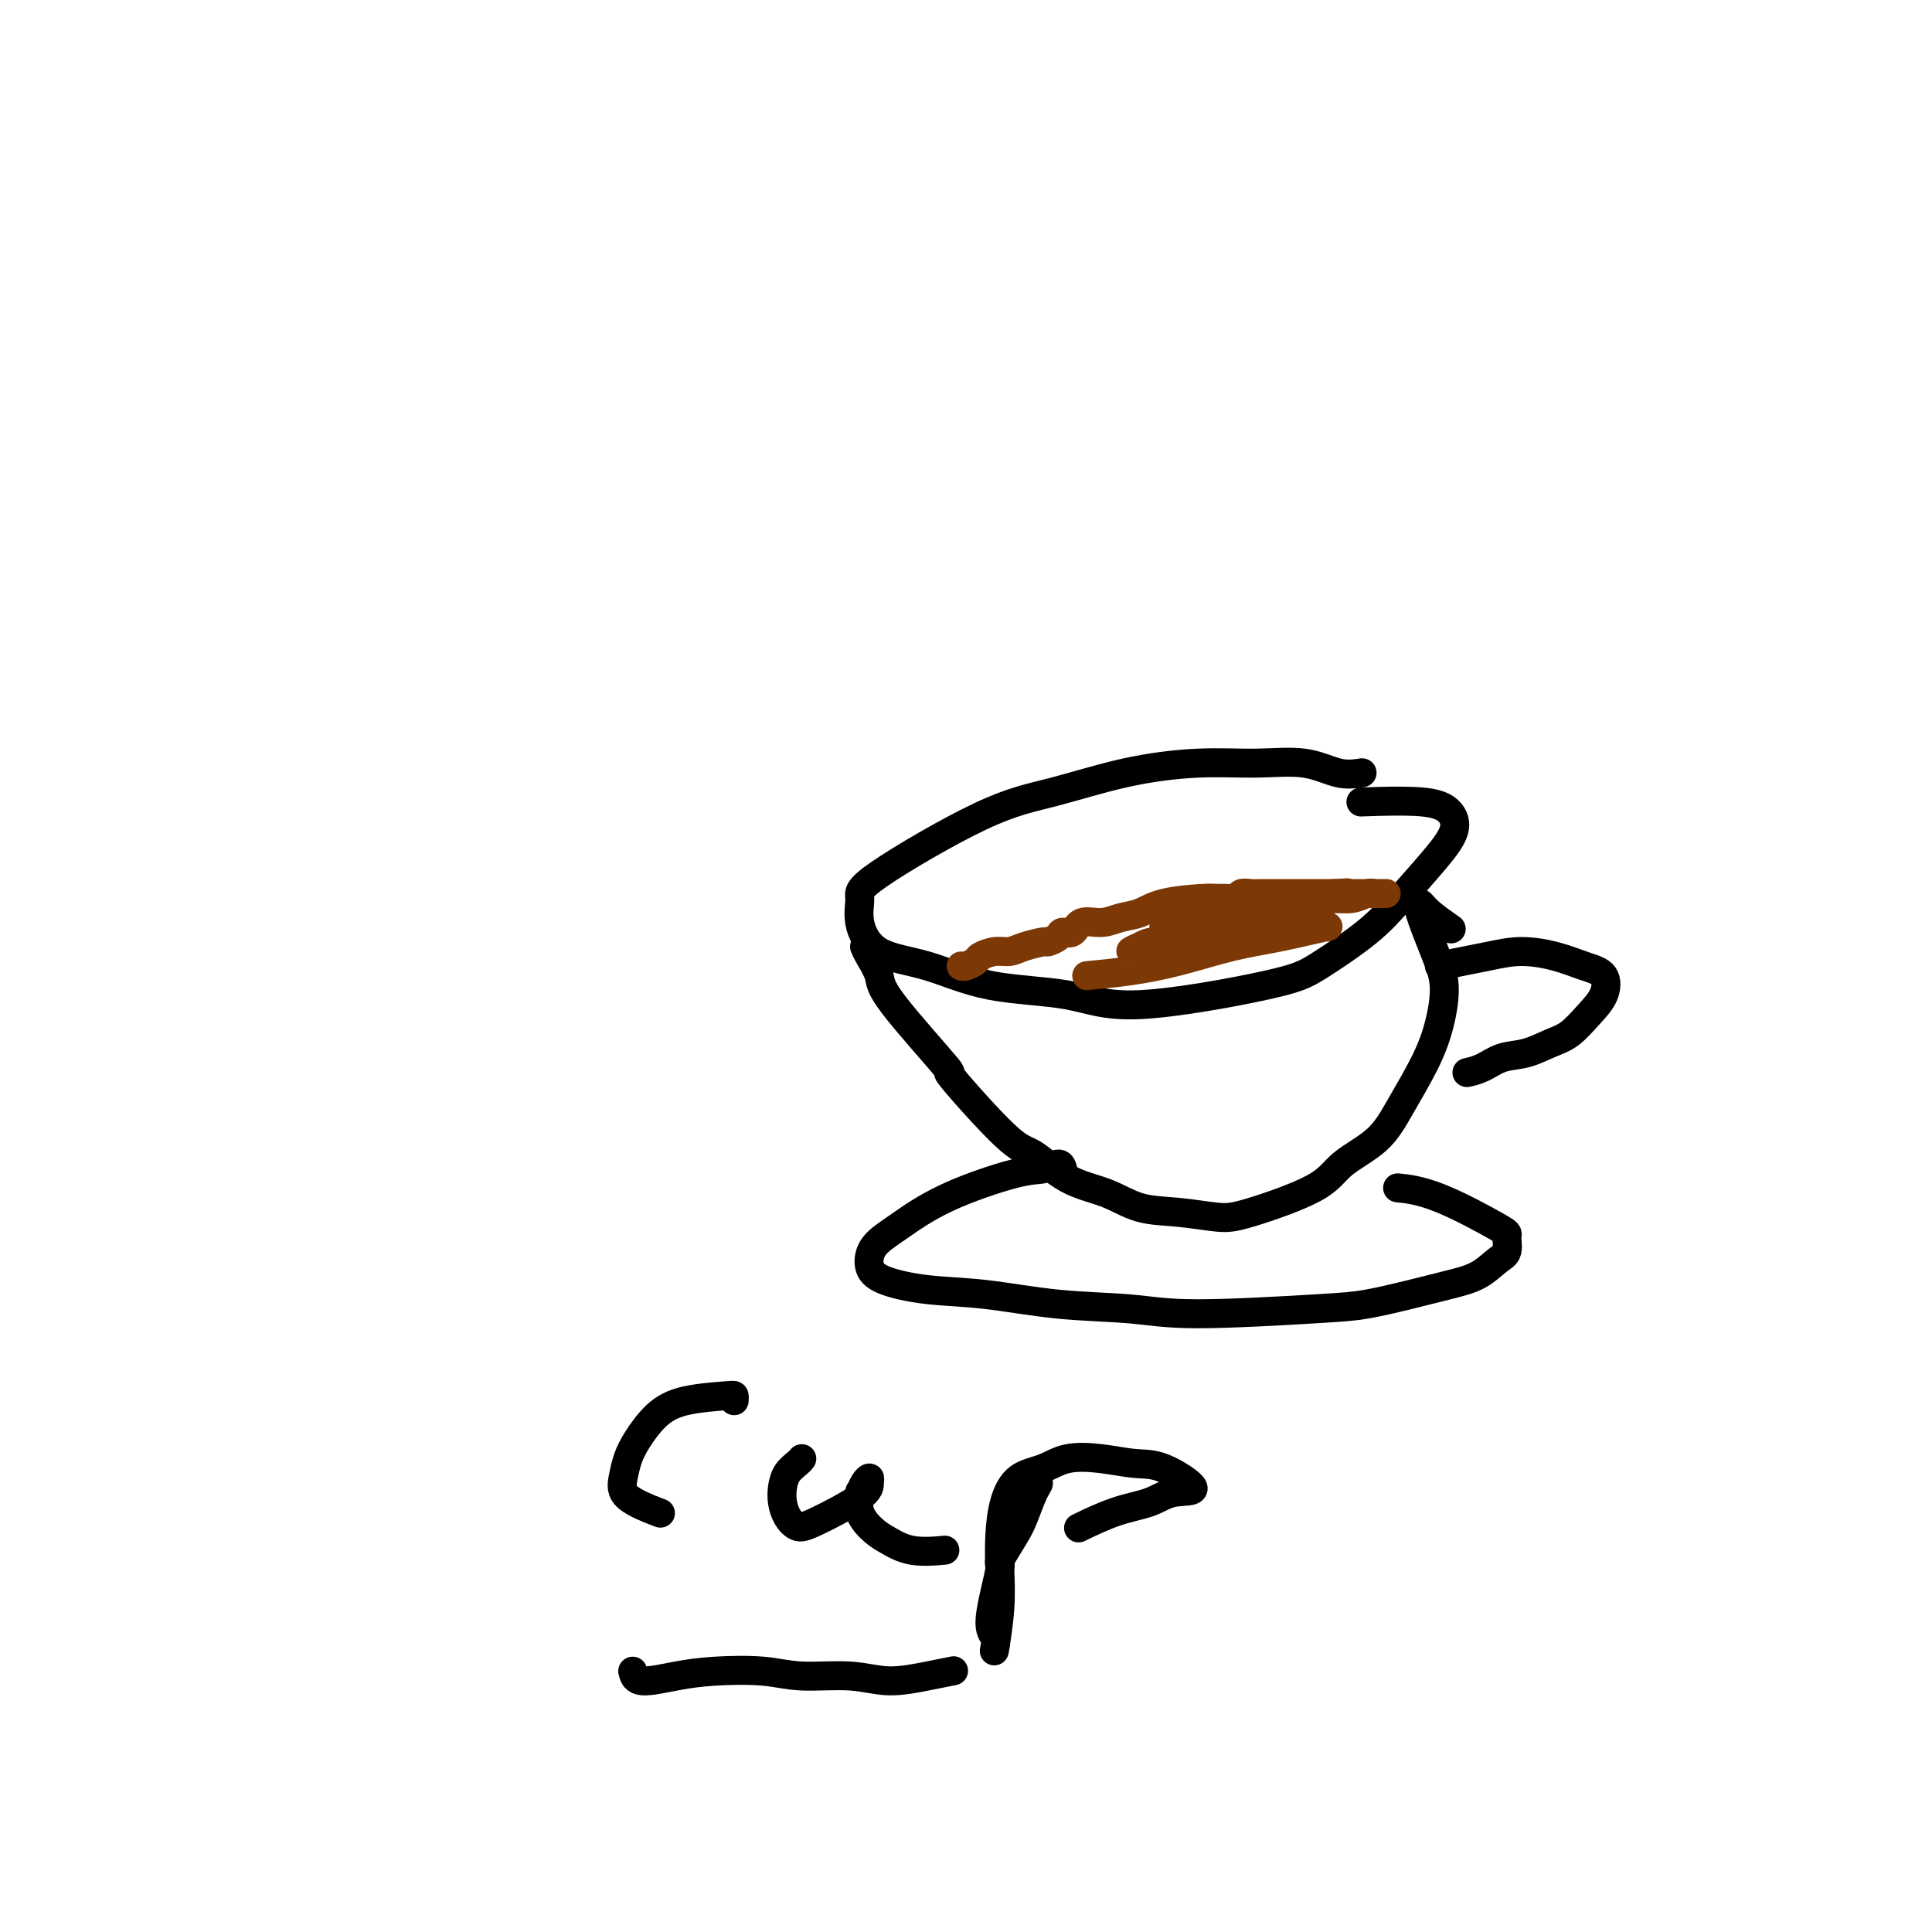 <svg viewBox='0 0 400 400' version='1.1' xmlns='http://www.w3.org/2000/svg' xmlns:xlink='http://www.w3.org/1999/xlink'><g fill='none' stroke='#000000' stroke-width='6' stroke-linecap='round' stroke-linejoin='round'><path d='M282,160c-1.552,0.229 -3.104,0.458 -5,0c-1.896,-0.458 -4.137,-1.602 -7,-2c-2.863,-0.398 -6.347,-0.050 -10,0c-3.653,0.050 -7.474,-0.198 -12,0c-4.526,0.198 -9.759,0.842 -15,2c-5.241,1.158 -10.492,2.831 -15,4c-4.508,1.169 -8.272,1.833 -15,5c-6.728,3.167 -16.419,8.838 -21,12c-4.581,3.162 -4.051,3.814 -4,5c0.051,1.186 -0.377,2.907 0,5c0.377,2.093 1.558,4.558 4,6c2.442,1.442 6.144,1.862 10,3c3.856,1.138 7.867,2.993 13,4c5.133,1.007 11.390,1.167 16,2c4.610,0.833 7.574,2.341 15,2c7.426,-0.341 19.315,-2.529 26,-4c6.685,-1.471 8.167,-2.224 11,-4c2.833,-1.776 7.018,-4.576 10,-7c2.982,-2.424 4.763,-4.471 7,-7c2.237,-2.529 4.930,-5.539 7,-8c2.070,-2.461 3.516,-4.372 4,-6c0.484,-1.628 0.006,-2.972 -1,-4c-1.006,-1.028 -2.540,-1.738 -6,-2c-3.460,-0.262 -8.846,-0.075 -11,0c-2.154,0.075 -1.077,0.037 0,0'/><path d='M179,196c0.194,0.466 0.388,0.933 1,2c0.612,1.067 1.640,2.735 2,4c0.360,1.265 0.050,2.128 3,6c2.950,3.872 9.160,10.753 11,13c1.840,2.247 -0.691,-0.139 1,2c1.691,2.139 7.604,8.804 11,12c3.396,3.196 4.274,2.922 6,4c1.726,1.078 4.299,3.508 7,5c2.701,1.492 5.529,2.046 8,3c2.471,0.954 4.584,2.307 7,3c2.416,0.693 5.136,0.724 8,1c2.864,0.276 5.872,0.796 8,1c2.128,0.204 3.376,0.092 7,-1c3.624,-1.092 9.625,-3.164 13,-5c3.375,-1.836 4.126,-3.436 6,-5c1.874,-1.564 4.871,-3.092 7,-5c2.129,-1.908 3.389,-4.197 5,-7c1.611,-2.803 3.573,-6.120 5,-9c1.427,-2.880 2.318,-5.323 3,-8c0.682,-2.677 1.153,-5.588 1,-8c-0.153,-2.412 -0.930,-4.323 -2,-7c-1.070,-2.677 -2.433,-6.118 -3,-8c-0.567,-1.882 -0.338,-2.206 0,-2c0.338,0.206 0.783,0.940 2,2c1.217,1.060 3.205,2.446 4,3c0.795,0.554 0.398,0.277 0,0'/><path d='M298,200c3.606,-0.715 7.212,-1.431 10,-2c2.788,-0.569 4.760,-0.992 7,-1c2.240,-0.008 4.750,0.398 7,1c2.250,0.602 4.241,1.401 6,2c1.759,0.599 3.287,1.000 4,2c0.713,1.000 0.611,2.601 0,4c-0.611,1.399 -1.731,2.598 -3,4c-1.269,1.402 -2.688,3.009 -4,4c-1.312,0.991 -2.517,1.365 -4,2c-1.483,0.635 -3.246,1.529 -5,2c-1.754,0.471 -3.501,0.518 -5,1c-1.499,0.482 -2.750,1.399 -4,2c-1.250,0.601 -2.500,0.886 -3,1c-0.500,0.114 -0.250,0.057 0,0'/><path d='M220,242c-0.170,-0.535 -0.340,-1.070 -1,-1c-0.660,0.070 -1.808,0.745 -3,1c-1.192,0.255 -2.426,0.091 -6,1c-3.574,0.909 -9.489,2.890 -14,5c-4.511,2.110 -7.618,4.348 -10,6c-2.382,1.652 -4.038,2.718 -5,4c-0.962,1.282 -1.231,2.781 -1,4c0.231,1.219 0.960,2.157 3,3c2.040,0.843 5.389,1.589 9,2c3.611,0.411 7.482,0.485 12,1c4.518,0.515 9.681,1.470 15,2c5.319,0.530 10.794,0.633 15,1c4.206,0.367 7.145,0.996 14,1c6.855,0.004 17.628,-0.617 24,-1c6.372,-0.383 8.344,-0.530 11,-1c2.656,-0.470 5.998,-1.265 9,-2c3.002,-0.735 5.665,-1.409 8,-2c2.335,-0.591 4.341,-1.099 6,-2c1.659,-0.901 2.971,-2.195 4,-3c1.029,-0.805 1.774,-1.119 2,-2c0.226,-0.881 -0.066,-2.327 0,-3c0.066,-0.673 0.492,-0.572 -2,-2c-2.492,-1.428 -7.902,-4.384 -12,-6c-4.098,-1.616 -6.885,-1.890 -8,-2c-1.115,-0.110 -0.557,-0.055 0,0'/><path d='M152,290c0.025,-0.408 0.050,-0.815 0,-1c-0.050,-0.185 -0.174,-0.146 -2,0c-1.826,0.146 -5.354,0.401 -8,1c-2.646,0.599 -4.410,1.542 -6,3c-1.590,1.458 -3.006,3.431 -4,5c-0.994,1.569 -1.565,2.732 -2,4c-0.435,1.268 -0.735,2.639 -1,4c-0.265,1.361 -0.494,2.713 1,4c1.494,1.287 4.713,2.511 6,3c1.287,0.489 0.644,0.245 0,0'/><path d='M166,302c-0.225,0.268 -0.450,0.536 -1,1c-0.550,0.464 -1.423,1.123 -2,2c-0.577,0.877 -0.856,1.973 -1,3c-0.144,1.027 -0.154,1.986 0,3c0.154,1.014 0.472,2.083 1,3c0.528,0.917 1.267,1.681 2,2c0.733,0.319 1.462,0.192 4,-1c2.538,-1.192 6.886,-3.449 9,-5c2.114,-1.551 1.993,-2.394 2,-3c0.007,-0.606 0.143,-0.974 0,-1c-0.143,-0.026 -0.565,0.290 -1,1c-0.435,0.710 -0.883,1.814 -1,2c-0.117,0.186 0.097,-0.545 0,0c-0.097,0.545 -0.505,2.367 0,4c0.505,1.633 1.923,3.079 3,4c1.077,0.921 1.815,1.319 3,2c1.185,0.681 2.819,1.645 5,2c2.181,0.355 4.909,0.101 6,0c1.091,-0.101 0.546,-0.051 0,0'/><path d='M214,306c0.485,0.326 0.969,0.653 1,1c0.031,0.347 -0.392,0.715 -1,2c-0.608,1.285 -1.401,3.489 -2,5c-0.599,1.511 -1.004,2.330 -2,4c-0.996,1.670 -2.582,4.190 -3,5c-0.418,0.810 0.332,-0.092 0,2c-0.332,2.092 -1.745,7.178 -2,10c-0.255,2.822 0.650,3.380 1,4c0.350,0.620 0.146,1.302 0,2c-0.146,0.698 -0.233,1.413 0,0c0.233,-1.413 0.788,-4.952 1,-8c0.212,-3.048 0.082,-5.603 0,-8c-0.082,-2.397 -0.118,-4.635 0,-7c0.118,-2.365 0.388,-4.855 1,-7c0.612,-2.145 1.566,-3.944 3,-5c1.434,-1.056 3.349,-1.369 5,-2c1.651,-0.631 3.039,-1.580 5,-2c1.961,-0.420 4.496,-0.310 7,0c2.504,0.310 4.976,0.822 7,1c2.024,0.178 3.598,0.024 6,1c2.402,0.976 5.630,3.082 6,4c0.370,0.918 -2.119,0.649 -4,1c-1.881,0.351 -3.154,1.321 -5,2c-1.846,0.679 -4.266,1.067 -7,2c-2.734,0.933 -5.781,2.409 -7,3c-1.219,0.591 -0.609,0.295 0,0'/><path d='M131,346c0.227,0.931 0.453,1.861 2,2c1.547,0.139 4.414,-0.514 7,-1c2.586,-0.486 4.891,-0.805 8,-1c3.109,-0.195 7.022,-0.265 10,0c2.978,0.265 5.019,0.866 8,1c2.981,0.134 6.901,-0.199 10,0c3.099,0.199 5.377,0.930 8,1c2.623,0.070 5.591,-0.520 8,-1c2.409,-0.480 4.260,-0.852 5,-1c0.740,-0.148 0.370,-0.074 0,0'/></g>
<g fill='none' stroke='#7C3805' stroke-width='6' stroke-linecap='round' stroke-linejoin='round'><path d='M199,200c0.207,0.091 0.415,0.183 1,0c0.585,-0.183 1.548,-0.640 2,-1c0.452,-0.360 0.395,-0.622 1,-1c0.605,-0.378 1.873,-0.871 3,-1c1.127,-0.129 2.113,0.106 3,0c0.887,-0.106 1.676,-0.555 3,-1c1.324,-0.445 3.184,-0.888 4,-1c0.816,-0.112 0.587,0.106 1,0c0.413,-0.106 1.467,-0.535 2,-1c0.533,-0.465 0.543,-0.965 1,-1c0.457,-0.035 1.360,0.395 2,0c0.640,-0.395 1.016,-1.615 2,-2c0.984,-0.385 2.575,0.065 4,0c1.425,-0.065 2.685,-0.644 4,-1c1.315,-0.356 2.684,-0.488 4,-1c1.316,-0.512 2.580,-1.404 5,-2c2.420,-0.596 5.995,-0.895 8,-1c2.005,-0.105 2.438,-0.014 3,0c0.562,0.014 1.253,-0.049 2,0c0.747,0.049 1.549,0.209 2,0c0.451,-0.209 0.551,-0.788 1,-1c0.449,-0.212 1.248,-0.057 2,0c0.752,0.057 1.458,0.015 2,0c0.542,-0.015 0.922,-0.004 2,0c1.078,0.004 2.855,0.001 4,0c1.145,-0.001 1.658,-0.000 2,0c0.342,0.000 0.514,0.000 1,0c0.486,-0.000 1.285,-0.000 2,0c0.715,0.000 1.347,0.000 2,0c0.653,-0.000 1.326,-0.000 2,0'/><path d='M276,185c5.513,-0.309 1.796,-0.083 1,0c-0.796,0.083 1.331,0.022 2,0c0.669,-0.022 -0.118,-0.006 0,0c0.118,0.006 1.141,0.002 2,0c0.859,-0.002 1.555,-0.000 2,0c0.445,0.000 0.640,0.000 1,0c0.360,-0.000 0.887,-0.000 1,0c0.113,0.000 -0.186,0.000 0,0c0.186,-0.000 0.857,-0.001 1,0c0.143,0.001 -0.243,0.004 0,0c0.243,-0.004 1.114,-0.015 1,0c-0.114,0.015 -1.214,0.057 -2,0c-0.786,-0.057 -1.259,-0.211 -2,0c-0.741,0.211 -1.749,0.789 -3,1c-1.251,0.211 -2.746,0.057 -4,0c-1.254,-0.057 -2.268,-0.016 -3,0c-0.732,0.016 -1.183,0.007 -2,0c-0.817,-0.007 -2.000,-0.013 -3,0c-1.000,0.013 -1.818,0.046 -3,0c-1.182,-0.046 -2.728,-0.171 -4,0c-1.272,0.171 -2.272,0.637 -3,1c-0.728,0.363 -1.186,0.621 -2,1c-0.814,0.379 -1.984,0.877 -3,1c-1.016,0.123 -1.876,-0.128 -3,0c-1.124,0.128 -2.511,0.637 -4,1c-1.489,0.363 -3.079,0.582 -4,1c-0.921,0.418 -1.171,1.036 -1,1c0.171,-0.036 0.763,-0.724 2,-1c1.237,-0.276 3.118,-0.138 5,0'/><path d='M248,191c1.671,-0.117 2.849,-0.410 4,-1c1.151,-0.590 2.274,-1.479 4,-2c1.726,-0.521 4.054,-0.675 6,-1c1.946,-0.325 3.511,-0.820 5,-1c1.489,-0.180 2.904,-0.045 4,0c1.096,0.045 1.873,0.001 3,0c1.127,-0.001 2.604,0.040 3,0c0.396,-0.040 -0.289,-0.161 -1,0c-0.711,0.161 -1.447,0.606 -2,1c-0.553,0.394 -0.922,0.739 -2,1c-1.078,0.261 -2.865,0.437 -5,1c-2.135,0.563 -4.620,1.512 -7,2c-2.380,0.488 -4.657,0.513 -7,1c-2.343,0.487 -4.752,1.434 -7,2c-2.248,0.566 -4.337,0.750 -6,1c-1.663,0.250 -2.902,0.565 -4,1c-1.098,0.435 -2.056,0.989 -2,1c0.056,0.011 1.127,-0.523 2,-1c0.873,-0.477 1.549,-0.897 3,-1c1.451,-0.103 3.676,0.112 6,0c2.324,-0.112 4.748,-0.551 7,-1c2.252,-0.449 4.334,-0.906 7,-1c2.666,-0.094 5.918,0.177 8,0c2.082,-0.177 2.996,-0.803 4,-1c1.004,-0.197 2.100,0.034 3,0c0.900,-0.034 1.605,-0.332 0,0c-1.605,0.332 -5.521,1.293 -9,2c-3.479,0.707 -6.520,1.158 -10,2c-3.480,0.842 -7.398,2.073 -11,3c-3.602,0.927 -6.886,1.551 -10,2c-3.114,0.449 -6.057,0.725 -9,1'/></g>
</svg>